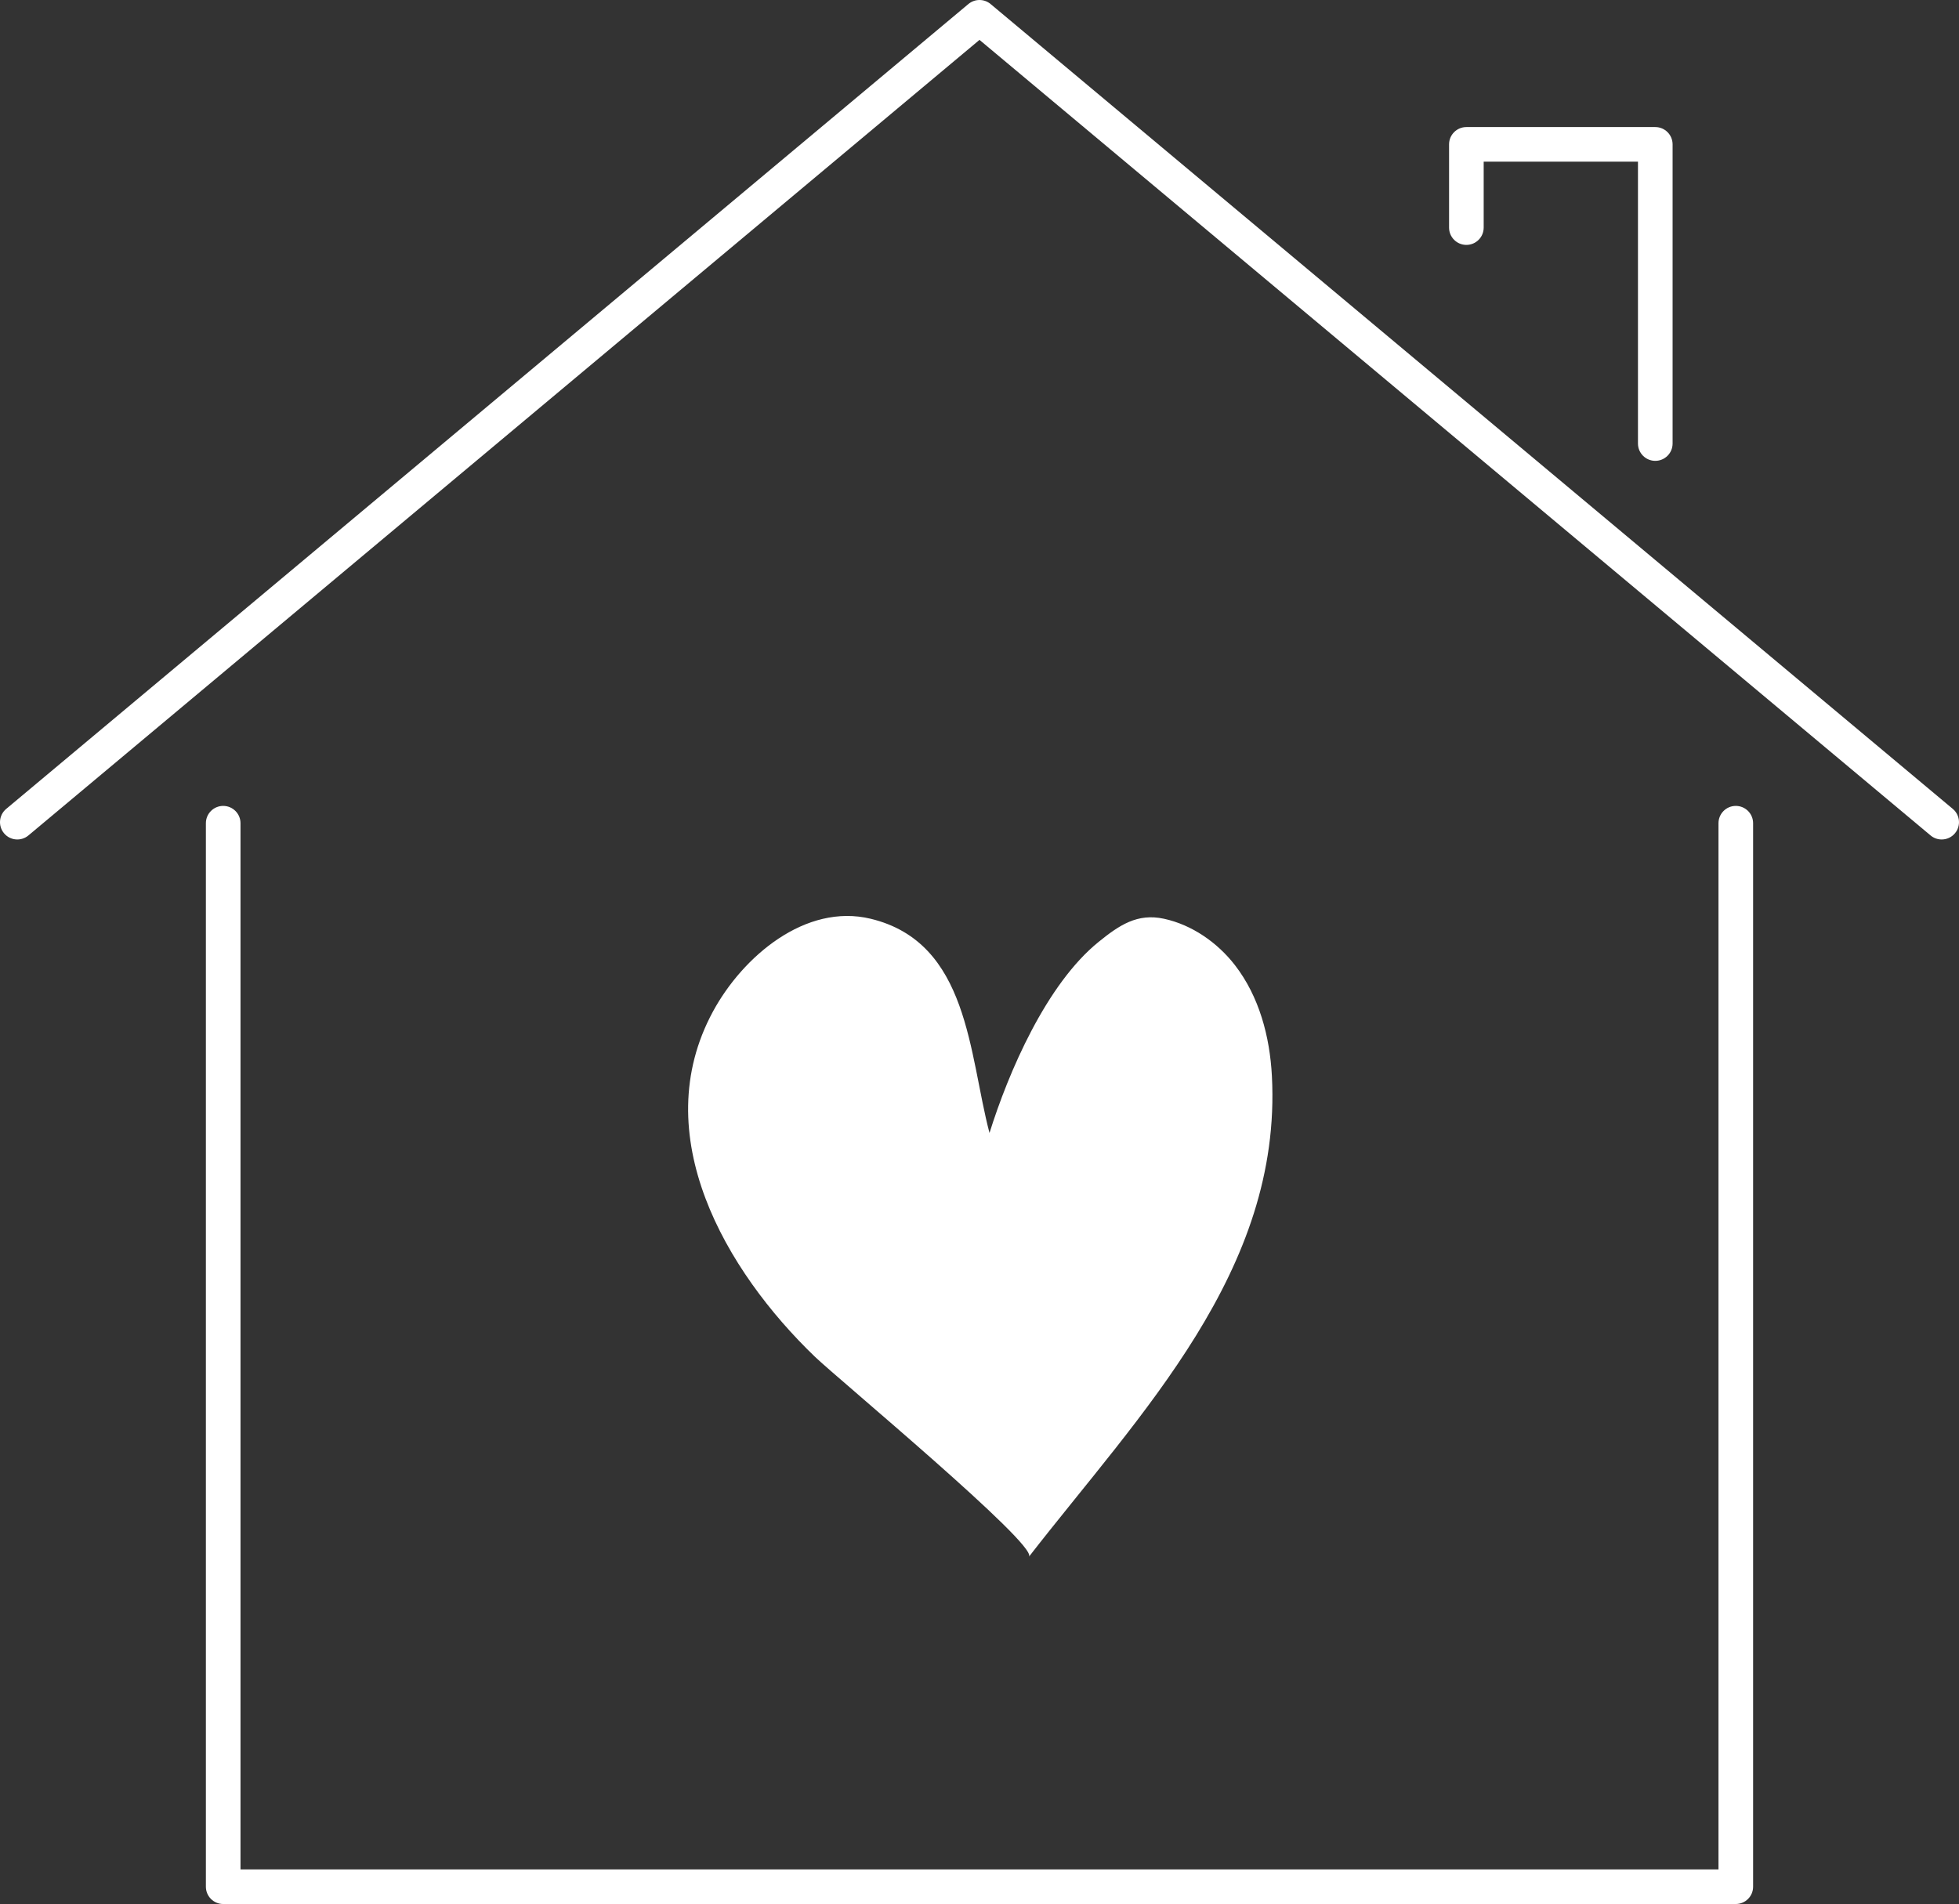 <?xml version="1.0" encoding="UTF-8" standalone="no"?><svg xmlns="http://www.w3.org/2000/svg" xmlns:xlink="http://www.w3.org/1999/xlink" fill="#ffffff" height="500" preserveAspectRatio="xMidYMid meet" version="1" viewBox="0.0 0.0 514.4 500.0" width="514.4" zoomAndPan="magnify"><rect x="0.0" y="0.0" width="514.4" height="500.0" fill="#333333" stroke="none"/><defs><clipPath id="a"><path d="M 0 0 L 514.398 0 L 514.398 221 L 0 221 Z M 0 0"/></clipPath></defs><g><g id="change1_1"><path d="M 455.789 211.633 C 453.281 211.633 451.246 213.668 451.246 216.176 L 451.246 490.91 L 63.152 490.91 L 63.152 216.176 C 63.152 213.668 61.117 211.633 58.609 211.633 C 56.098 211.633 54.062 213.668 54.062 216.176 L 54.062 495.457 C 54.062 497.965 56.098 500 58.609 500 L 455.789 500 C 458.301 500 460.336 497.965 460.336 495.457 L 460.336 216.176 C 460.336 213.668 458.301 211.633 455.789 211.633"/></g><g clip-path="url(#a)" id="change1_4"><path d="M 512.77 212.418 L 260.117 1.059 C 258.43 -0.352 255.973 -0.352 254.281 1.059 L 1.629 212.418 C -0.297 214.031 -0.551 216.898 1.059 218.82 C 2.668 220.746 5.535 221.004 7.461 219.391 L 257.199 10.473 L 506.938 219.391 C 507.789 220.105 508.82 220.449 509.852 220.449 C 511.148 220.449 512.441 219.898 513.34 218.82 C 514.949 216.898 514.695 214.031 512.77 212.418"/></g><g id="change1_2"><path d="M 385.043 64.312 C 387.555 64.312 389.59 62.281 389.59 59.77 L 389.59 42.461 L 430.102 42.461 L 430.102 116.473 C 430.102 118.984 432.137 121.02 434.648 121.02 C 437.16 121.02 439.195 118.984 439.195 116.473 L 439.195 37.914 C 439.195 35.402 437.16 33.367 434.648 33.367 L 385.043 33.367 C 382.535 33.367 380.5 35.402 380.5 37.914 L 380.5 59.77 C 380.5 62.281 382.535 64.312 385.043 64.312"/></g><g id="change1_3"><path d="M 259.762 297.719 C 264.844 281.406 274.816 258.395 288.473 247.348 C 293.871 242.98 298.625 239.738 305.652 241.27 C 313.008 242.867 319.676 247.527 324.254 253.426 C 330.629 261.645 333.438 272.184 333.98 282.574 C 336.656 333.758 299.352 371.238 270.191 408.793 C 272.574 405.723 219.98 362.043 214.008 356.309 C 190.512 333.73 169.688 298 187.199 265.648 C 195.047 251.152 211.523 237.129 228.645 241.273 C 254.469 247.531 254.367 276.82 259.824 297.52 L 259.762 297.719"/></g></g></svg>